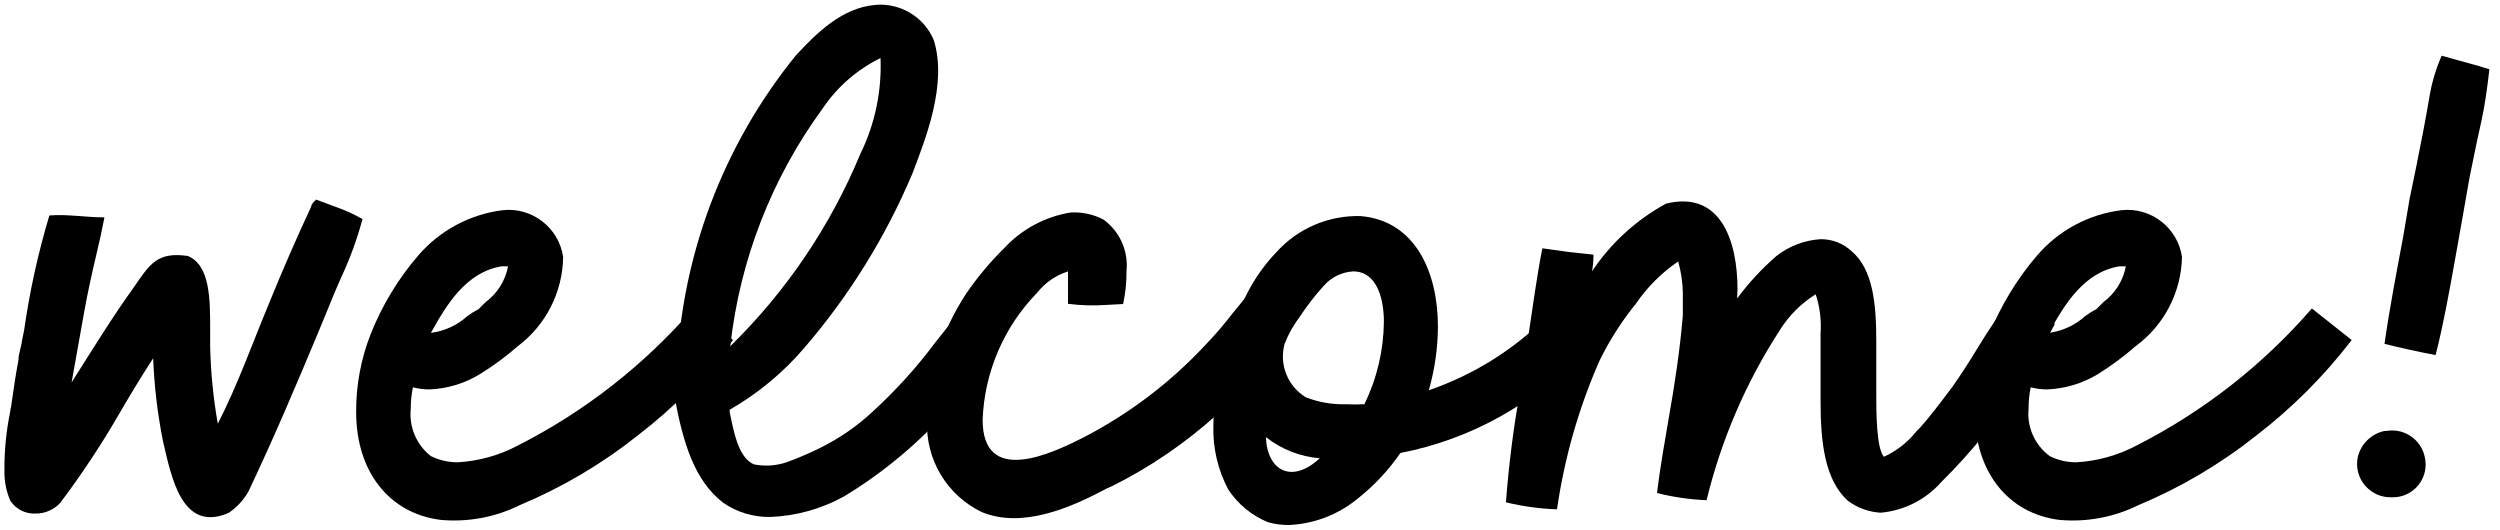 <svg xmlns="http://www.w3.org/2000/svg" clip-rule="evenodd" fill-rule="evenodd" stroke-linejoin="round" stroke-miterlimit="2" viewBox="0 0 118 25"><g fill-rule="nonzero" transform="translate(.21 -3.66)"><path d="m15.65 13.43c.433.152.851.343 1.25.57-.253.941-.587 1.858-1 2.74l-.3.69-.76 1.85c-1.06 2.54-2.15 5.11-3.33 7.59-.229.4-.547.743-.93 1-2.21.95-2.7-1.69-3.1-3.4-.256-1.286-.41-2.59-.46-3.9-.56.86-1.16 1.85-1.69 2.77-.821 1.404-1.722 2.76-2.7 4.06-.299.322-.721.503-1.16.5-.474.023-.927-.205-1.19-.6-.197-.45-.293-.939-.28-1.43-.008-.93.083-1.859.27-2.77 0-.1.06-.27.06-.36.1-.7.2-1.39.33-2.08 0-.3.14-.63.17-.93l.1-.49c.261-1.831.659-3.639 1.19-5.41.82-.07 1.75.09 2.6.09-.1.53-.26 1.26-.39 1.79-.2.85-.4 1.75-.56 2.64l-.6 3.36c1-1.58 2-3.2 2.91-4.45.79-1.15 1.12-1.72 2.57-1.52 1.06.43 1.06 2.05 1.06 3.47v.82c.029 1.217.149 2.431.36 3.63.93-1.81 1.62-3.76 2.41-5.66.63-1.55 1.29-3.07 2-4.59 0-.1.1-.2.23-.33z"></path><path d="m19.28 21.94c-.069.329-.103.664-.1 1-.096.863.264 1.717.95 2.25.392.192.823.291 1.26.29.993-.055 1.961-.325 2.84-.79 3.152-1.601 5.965-3.798 8.28-6.47l1.88 1.49c-1.303 1.698-2.822 3.217-4.52 4.52-1.688 1.338-3.552 2.439-5.54 3.27-1.155.572-2.446.815-3.73.7-2.44-.3-4-2.28-4-5.09-.007-1.263.227-2.515.69-3.69.536-1.349 1.293-2.6 2.24-3.7 1.02-1.186 2.447-1.95 4-2.14 1.379-.148 2.644.837 2.84 2.21-.022 1.658-.813 3.215-2.14 4.21-.558.49-1.157.931-1.79 1.32-.716.438-1.532.686-2.37.72-.267.004-.533-.03-.79-.1zm4.19-5.71c-1.68.27-2.61 1.82-3.34 3.14.641-.081 1.241-.357 1.72-.79.167-.125.344-.235.53-.33l.33-.33c.554-.409.933-1.013 1.06-1.69z"></path><path d="m34.23 23v.1c.2 1 .43 2.18 1.15 2.48.578.113 1.176.054 1.72-.17.484-.181.958-.388 1.42-.62.907-.448 1.742-1.028 2.48-1.72 1.064-.974 2.035-2.045 2.9-3.2l1.1-1.39c.698.332 1.35.752 1.94 1.25-1.786 2.999-4.279 5.515-7.26 7.33-1.089.616-2.31.959-3.56 1-.777.01-1.539-.221-2.18-.66-1.39-1.05-1.92-2.9-2.31-5v-.4c-.022-.3.012-.602.1-.89v.07c.218-5.447 2.193-10.679 5.63-14.91.93-1 2.15-2.25 3.76-2.38 1.171-.098 2.279.569 2.74 1.65.66 2.08-.39 4.69-1 6.3-1.259 2.988-2.976 5.761-5.09 8.22-1.002 1.177-2.199 2.171-3.54 2.94zm7.12-16.6c-1.103.54-2.045 1.361-2.73 2.38-2.41 3.294-3.914 7.163-4.36 11.22 2.639-2.581 4.728-5.67 6.14-9.08.688-1.404 1.014-2.958.95-4.52z"></path><path d="m52.05 18.05c-.617.046-1.237.029-1.85-.05v-1.53c-.572.181-1.078.529-1.45 1-1.574 1.61-2.494 3.75-2.58 6 0 3.14 3.24 1.62 4.85.79 2.096-1.095 3.992-2.536 5.61-4.26.486-.504.944-1.035 1.37-1.59l1-1.22 1.22.83.89.59c-2.157 3.427-5.216 6.195-8.84 8l-.23.1c-1.72.92-4 1.91-5.91 1.12-1.647-.789-2.667-2.496-2.58-4.32.028-2.136.67-4.219 1.85-6 .526-.769 1.126-1.486 1.79-2.14.827-.893 1.929-1.485 3.13-1.68.537-.031 1.072.083 1.55.33.773.559 1.189 1.491 1.09 2.44.006.521-.047 1.041-.16 1.55z"></path><path d="m73.4 19.21-.6-.6c-1.57 1.564-3.474 2.75-5.57 3.47.279-.976.424-1.985.43-3 0-2.61-1.09-5-3.64-5.22-1.521-.046-2.987.584-4 1.72-.962 1.011-1.65 2.25-2 3.6-.422 1.07-.711 2.189-.86 3.33-.063.414-.097.831-.1 1.25-.028 1.043.213 2.077.7 3 .456.694 1.112 1.234 1.88 1.55.326.09.662.134 1 .13 1.17-.054 2.292-.481 3.2-1.22.79-.619 1.481-1.354 2.05-2.18 3.321-.642 6.35-2.331 8.64-4.82-.41-.22-.83-.72-1.13-1.01zm-13.86 5.08c.73.576 1.613.924 2.54 1-1.29 1.21-2.48.62-2.54-1zm4.65-1.55c-.286.014-.574.014-.86 0-.652.02-1.302-.092-1.91-.33-.852-.52-1.261-1.547-1-2.51.181-.474.43-.918.74-1.32.333-.504.704-.982 1.11-1.43.353-.404.854-.649 1.39-.68 1.15 0 1.45 1.35 1.45 2.38-.015 1.349-.329 2.677-.92 3.89z"></path><path d="m81.78 17.75c.542-.732 1.162-1.403 1.85-2 .596-.471 1.322-.75 2.08-.8.548-.01 1.08.195 1.48.57 1 .85 1.16 2.47 1.16 4.22v2.54c0 .76 0 2.54.36 2.94.607-.277 1.138-.695 1.55-1.22l.17-.17c.39-.43.92-1.12 1.51-1.91.4-.56.8-1.19 1.16-1.78.515-.856 1.076-1.684 1.68-2.48.695.384 1.363.815 2 1.29-.963 1.845-2.088 3.602-3.36 5.25-.624.774-1.292 1.512-2 2.21-.734.834-1.763 1.354-2.87 1.45-.561-.035-1.1-.233-1.55-.57-1.09-1-1.28-2.77-1.28-4.72v-3.17c.045-.626-.033-1.254-.23-1.85-.695.433-1.281 1.022-1.71 1.72-1.588 2.454-2.751 5.159-3.44 8-.79-.033-1.574-.147-2.34-.34.13-1.09.36-2.41.56-3.57.27-1.51.53-3.23.66-4.82v-1.05c-.009-.504-.083-1.005-.22-1.49-.786.536-1.464 1.214-2 2-.675.831-1.252 1.737-1.72 2.7-.98 2.232-1.652 4.587-2 7-.812-.028-1.62-.139-2.41-.33.14-1.88.37-3.56.63-5.05 0-.33.13-.66.17-1l.26-1.81c.2-1.32.4-2.84.66-4.13l1.22.17 1.19.13c.006.265-.017.53-.07.79.889-1.335 2.09-2.434 3.5-3.2 2.54-.62 3.37 1.69 3.37 4.06z"></path><path d="m95.64 21.94c-.069.329-.103.664-.1 1-.089.873.292 1.731 1 2.25.388.193.816.293 1.25.29.993-.055 1.961-.325 2.84-.79 3.152-1.601 5.965-3.798 8.28-6.47l1.88 1.49c-1.303 1.698-2.822 3.217-4.52 4.52-1.688 1.338-3.552 2.439-5.54 3.27-1.155.572-2.446.815-3.73.7-2.44-.3-4-2.28-4-5.09-.007-1.263.227-2.515.69-3.69.544-1.347 1.304-2.597 2.25-3.7 1.018-1.189 2.446-1.953 4-2.14 1.379-.148 2.644.837 2.84 2.21-.034 1.667-.844 3.226-2.19 4.21-.557.487-1.152.929-1.78 1.32-.72.437-1.539.684-2.38.72-.267.003-.533-.03-.79-.1zm4.19-5.71c-1.68.27-2.61 1.82-3.33 3.14.637-.083 1.234-.359 1.71-.79.167-.125.344-.235.53-.33l.33-.33c.554-.409.933-1.013 1.06-1.69z"></path><path d="m112.44 24c.086-.015.174-.022.261-.022.765 0 1.423.558 1.549 1.312.02.099.03.2.03.302 0 .844-.695 1.54-1.54 1.54-.023 0-.047-.001-.07-.002-.019.001-.038.001-.057.001-.862 0-1.57-.709-1.57-1.57 0-.115.012-.229.037-.341.151-.614.642-1.089 1.26-1.22zm3.46-17.47c.36.1.76.2 1.39.4-.1.89-.23 1.78-.37 2.41l-.23 1.05-.33 1.61-.29 1.65-.4 2.25c-.26 1.45-.56 3.13-.92 4.52-.7-.13-1.75-.36-2.41-.53.23-1.65.59-3.5.89-5.11l.29-1.72.3-1.45c.23-1.13.46-2.31.66-3.5.102-.58.27-1.147.5-1.69s0 0 .06-.13z"></path></g></svg>